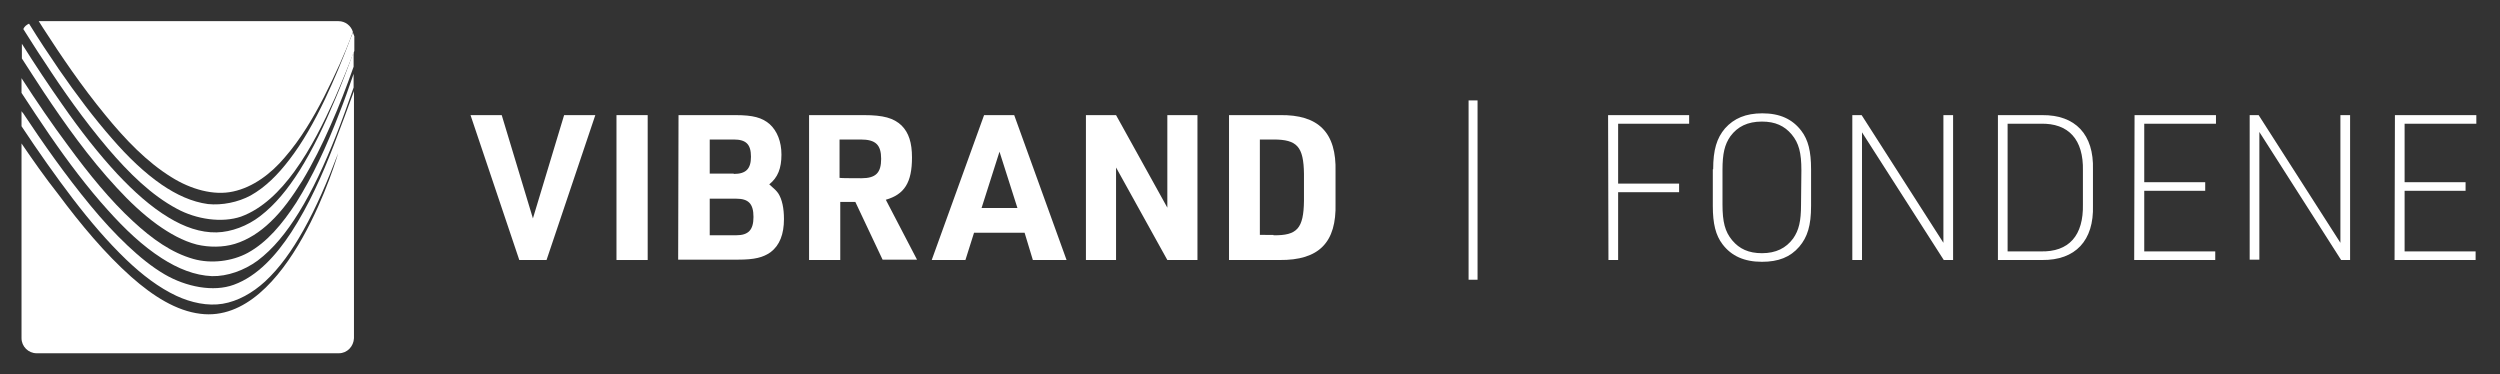 <?xml version="1.0" encoding="utf-8"?>
<!-- Generator: Adobe Illustrator 25.2.1, SVG Export Plug-In . SVG Version: 6.00 Build 0)  -->
<svg version="1.1" id="Layer_1" xmlns="http://www.w3.org/2000/svg" xmlns:xlink="http://www.w3.org/1999/xlink" x="0px" y="0px"
	 viewBox="0 0 697.1 104.4" style="enable-background:new 0 0 697.1 104.4;" xml:space="preserve">
<rect x="0" y="0" width="697.1" height="104.4" fill="#333333" stroke="none"/>
<style type="text/css">
	.st0{fill:#FFFFFF;}
</style>
<g>
	<path class="st0" d="M83.5,47.6c-3.3,5.2-6.8,9.5-11,12.7c-3.5,2.7-8,4.4-12.1,4.5c-4.5,0.1-9-1.5-13.3-4.1c-5-3-9.7-7.2-14.4-12.2
		c-5.2-5.6-10.3-12.1-15.3-19.3c-3.8-5.4-7.6-11.1-11.3-17v4.1c1.9,2.9,3.9,6.1,6.1,9.4c5.8,8.7,12.5,18.2,20.4,26.7
		c3.5,3.8,7.2,7.3,11.2,10.2c3.5,2.5,7.2,4.6,11.1,5.6C58.3,69,62.2,69,65.5,68c3.6-1.1,7-3.3,9.9-6.1c3.4-3.2,6.2-7.2,8.9-11.5
		c2.9-4.8,5.5-10,7.9-15.5c2.4-5.4,4.5-10.9,6.4-16.3v-4.2c-1.6,4.5-3.3,9-5.1,13.2C90.4,35,87.2,41.7,83.5,47.6z"/>
	<path class="st0" d="M94.6,31.6c-3.6,9.4-7.5,17.7-12,24.9c-3.9,6-8.2,11.1-13.5,14c-4.4,2.4-10.3,3.1-15.2,1.7
		c-6-1.7-11.4-5.5-16.8-10.5c-6.3-5.8-12.2-13-18.2-21.2C14.5,34.6,10.2,28.3,6,21.8v3.6v0.5c2.6,4,5.2,7.9,7.8,11.7
		c5.3,7.7,10.6,14.7,16.1,20.8C34.9,64,39.8,68.6,45.1,72c4.5,2.9,9.2,4.8,14,5c4.3,0.1,9-1.6,12.7-4.3c4.4-3.3,8.1-7.9,11.5-13.4
		c3.9-6.3,7.2-13.5,10.4-21.5c1.7-4.3,3.3-8.8,4.9-13.4l0,0v-3.8l0,0C97.3,24.4,96,28.1,94.6,31.6z"/>
	<path class="st0" d="M98.4,9c-0.2,0.6-0.4,1.2-0.7,1.8c-2.2,5.9-4.6,11.6-7.1,16.9c-3,6.3-6.2,12-9.9,16.8
		c-3.2,4.2-6.7,7.7-10.8,10c-3.5,1.9-8,2.8-11.9,2.4c-4.5-0.6-8.8-2.6-12.9-5.4c-4.8-3.3-9.4-7.7-13.9-12.9
		c-5-5.7-9.9-12.2-14.8-19.3c-2.8-4.1-5.6-8.3-8.3-12.7C7.4,6.9,6.8,7.4,6.5,8.1c1.8,2.8,3.7,5.9,5.8,9c5.2,8,11.1,16.4,17.8,24.3
		c5.9,6.9,12.1,13,19.2,16.8c5.5,3,12.6,4,17.9,2.2c6-2.2,10.9-7.1,14.9-12.6c4.7-6.5,8.2-13.7,11.2-20.3c2.2-5,4-9.5,5.5-13.3v-2
		v-2.1C98.6,9.7,98.5,9.3,98.4,9z"/>
	<path class="st0" d="M93,40.7c-3.1,8-6.8,16.4-11.8,24.1c-4.2,6.4-9.4,12.2-16,14.6c-5.7,2.1-13.3,0.6-19.3-2.9
		c-3.6-2.1-7-4.9-10.3-8c-3.6-3.4-7-7.1-10.3-11.1c-7.1-8.6-13.4-17.6-18.9-25.9C6.3,31.4,6.1,31.2,6,31v4.2
		c4.7,7.1,9.5,13.9,14.3,20.2c4.9,6.4,9.8,12.1,14.9,17c4.5,4.3,9.1,7.8,14,10.1c4.1,1.9,8.7,2.9,12.9,2.2c4.2-0.7,8.3-3,11.8-6.2
		c4.1-3.8,7.5-8.6,10.7-14.3c3.6-6.4,6.7-13.6,9.7-21.5c0,0-13.7,47.9-38.4,44.8c-6.7-0.8-13.2-4.9-19.3-10.3
		c-7.3-6.5-14-14.5-20.4-23.1C12.5,49.4,9.2,44.7,6,40v29v8.1v17.2c0,2.3,1.9,4.2,4.2,4.2h84.3c2.3,0,4.1-1.9,4.2-4.2l0,0V69v-6.7
		V25.4l0,0C97.1,29.8,95.2,35,93,40.7z"/>
	<path class="st0" d="M94.4,5.9H10.8c0.4,0.6,0.8,1.3,1.2,1.9c5.1,7.9,10.8,16.3,17.3,24.2C35,39,41,45.2,47.8,49.4
		c5.4,3.4,11.8,5.2,17.2,4c5.6-1.2,10.6-5,14.4-9.5c4.6-5.3,8-11.2,10.9-16.8c3.4-6.7,5.9-12.4,7.4-16.3c0.2-0.6,0.5-1.2,0.7-1.9
		C97.9,7.2,96.3,5.9,94.4,5.9z"/>
</g>
<g>
	<g>
		<path class="st0" d="M131.2,32.1h8.7l8.7,28.8l8.7-28.8h8.7l-13.6,40.4h-7.6L131.2,32.1z"/>
		<path class="st0" d="M171.9,32.1h8.7v40.4h-8.7V32.1z"/>
		<path class="st0" d="M189.2,32.1h15.9c4.9,0,7.4,0.7,9.5,2.5c2.1,1.9,3.3,4.9,3.3,8.5c0,3.8-1,6.4-3.4,8.3c1.6,1.4,2,1.8,2.5,2.5
			c1.1,1.7,1.6,4.2,1.6,7.2c0,4.2-1.2,7.3-3.7,9.2c-2.1,1.5-4.5,2.1-9.1,2.1h-16.7L189.2,32.1L189.2,32.1z M204.6,48.5
			c3.4,0,4.8-1.4,4.8-4.8c0-3.5-1.4-4.8-4.8-4.8h-6.7v9.5H204.6z M205.3,65.6c3.4,0,4.8-1.5,4.8-5.1c0-3.7-1.4-5.1-4.8-5.1h-7.4
			v10.2H205.3z"/>
		<path class="st0" d="M234.3,72.5h-8.7V32.1h15.3c5.4,0,8.3,0.8,10.5,2.9c2,2,2.9,4.8,2.9,8.9c0,7-2.1,10.3-7.3,11.8l8.7,16.7h-9.6
			l-7.6-16.1h-4.2V72.5z M240.2,49.7c4,0,5.5-1.5,5.5-5.4s-1.5-5.4-5.7-5.4h-5.9v10.7C234.1,49.7,240.2,49.7,240.2,49.7z"/>
		<path class="st0" d="M271.6,64.9l-2.4,7.6h-9.4l14.6-40.4h8.4l14.6,40.4H288l-2.3-7.6H271.6z M278.7,42.3l-5,15.7h10L278.7,42.3z"
			/>
		<path class="st0" d="M302.8,32.1h8.4l14.3,25.8V32.1h8.4v40.4h-8.4l-14.3-25.8v25.8h-8.4V32.1z"/>
		<path class="st0" d="M342.7,32.1h14.1c10.9-0.2,15.9,4.9,15.6,15.8v8.8c0.3,10.9-4.6,15.9-15.6,15.8h-14.1V32.1z M355.1,65.6
			c6.6,0.1,8.4-1.9,8.5-9.6v-7.5c-0.1-7.6-1.9-9.6-8.5-9.6h-3.8v26.6H355.1z"/>
	</g>
</g>
<g>
	<path class="st0" d="M409.5,28h2.5v50h-2.5V28z"/>
	<path class="st0" d="M448.4,32.1h22.6v2.4h-19.8v16.7h17v2.4h-17v18.9h-2.7L448.4,32.1L448.4,32.1z"/>
	<path class="st0" d="M477.7,47.2c0-5.4,1-8.7,3.3-11.4c2.5-2.8,5.8-4.2,10.4-4.2c4.9,0,8.4,1.6,10.9,4.9c1.9,2.5,2.7,5.7,2.7,10.7
		v10.2c0,5.5-1,8.7-3.3,11.4c-2.5,2.9-5.8,4.2-10.4,4.2c-4.9,0-8.5-1.6-11-4.9c-1.9-2.5-2.7-5.7-2.7-10.7V47.2z M502.3,47.5
		c0-4.9-0.7-7.6-2.7-10c-2-2.4-4.6-3.6-8.3-3.6c-4,0-6.8,1.4-8.8,4.1c-1.6,2.3-2.2,4.8-2.2,9.4V57c0,4.9,0.7,7.6,2.7,10
		c2,2.4,4.6,3.6,8.3,3.6c3.9,0,6.7-1.4,8.7-4.1c1.6-2.3,2.2-4.8,2.2-9.4L502.3,47.5L502.3,47.5z"/>
	<path class="st0" d="M516.6,32.1h2.5l22.8,35.6V32.1h2.7v40.4H542l-22.8-35.6v35.6h-2.7V32.1z"/>
	<path class="st0" d="M557.1,32.1h12.3c9.3-0.1,14.5,5.4,14.2,15.2v10c0.3,9.8-4.9,15.3-14.2,15.2h-12.3V32.1z M569,70.1
		c7.9,0.2,12-4.4,11.8-13.2v-9.3c0.2-8.7-4-13.3-11.8-13.1h-9.2v35.6H569z"/>
	<path class="st0" d="M595.2,32.1h22.7v2.4h-20v16.3h17v2.4h-17v16.9h19.8v2.4h-22.6L595.2,32.1L595.2,32.1z"/>
	<path class="st0" d="M627.3,32.1h2.5l22.8,35.6V32.1h2.7v40.4h-2.5L630,36.8v35.6h-2.7V32.1z"/>
	<path class="st0" d="M667.8,32.1h22.7v2.4h-20v16.3h17v2.4h-17v16.9h19.8v2.4h-22.6L667.8,32.1L667.8,32.1z"/>
</g>
</svg>
